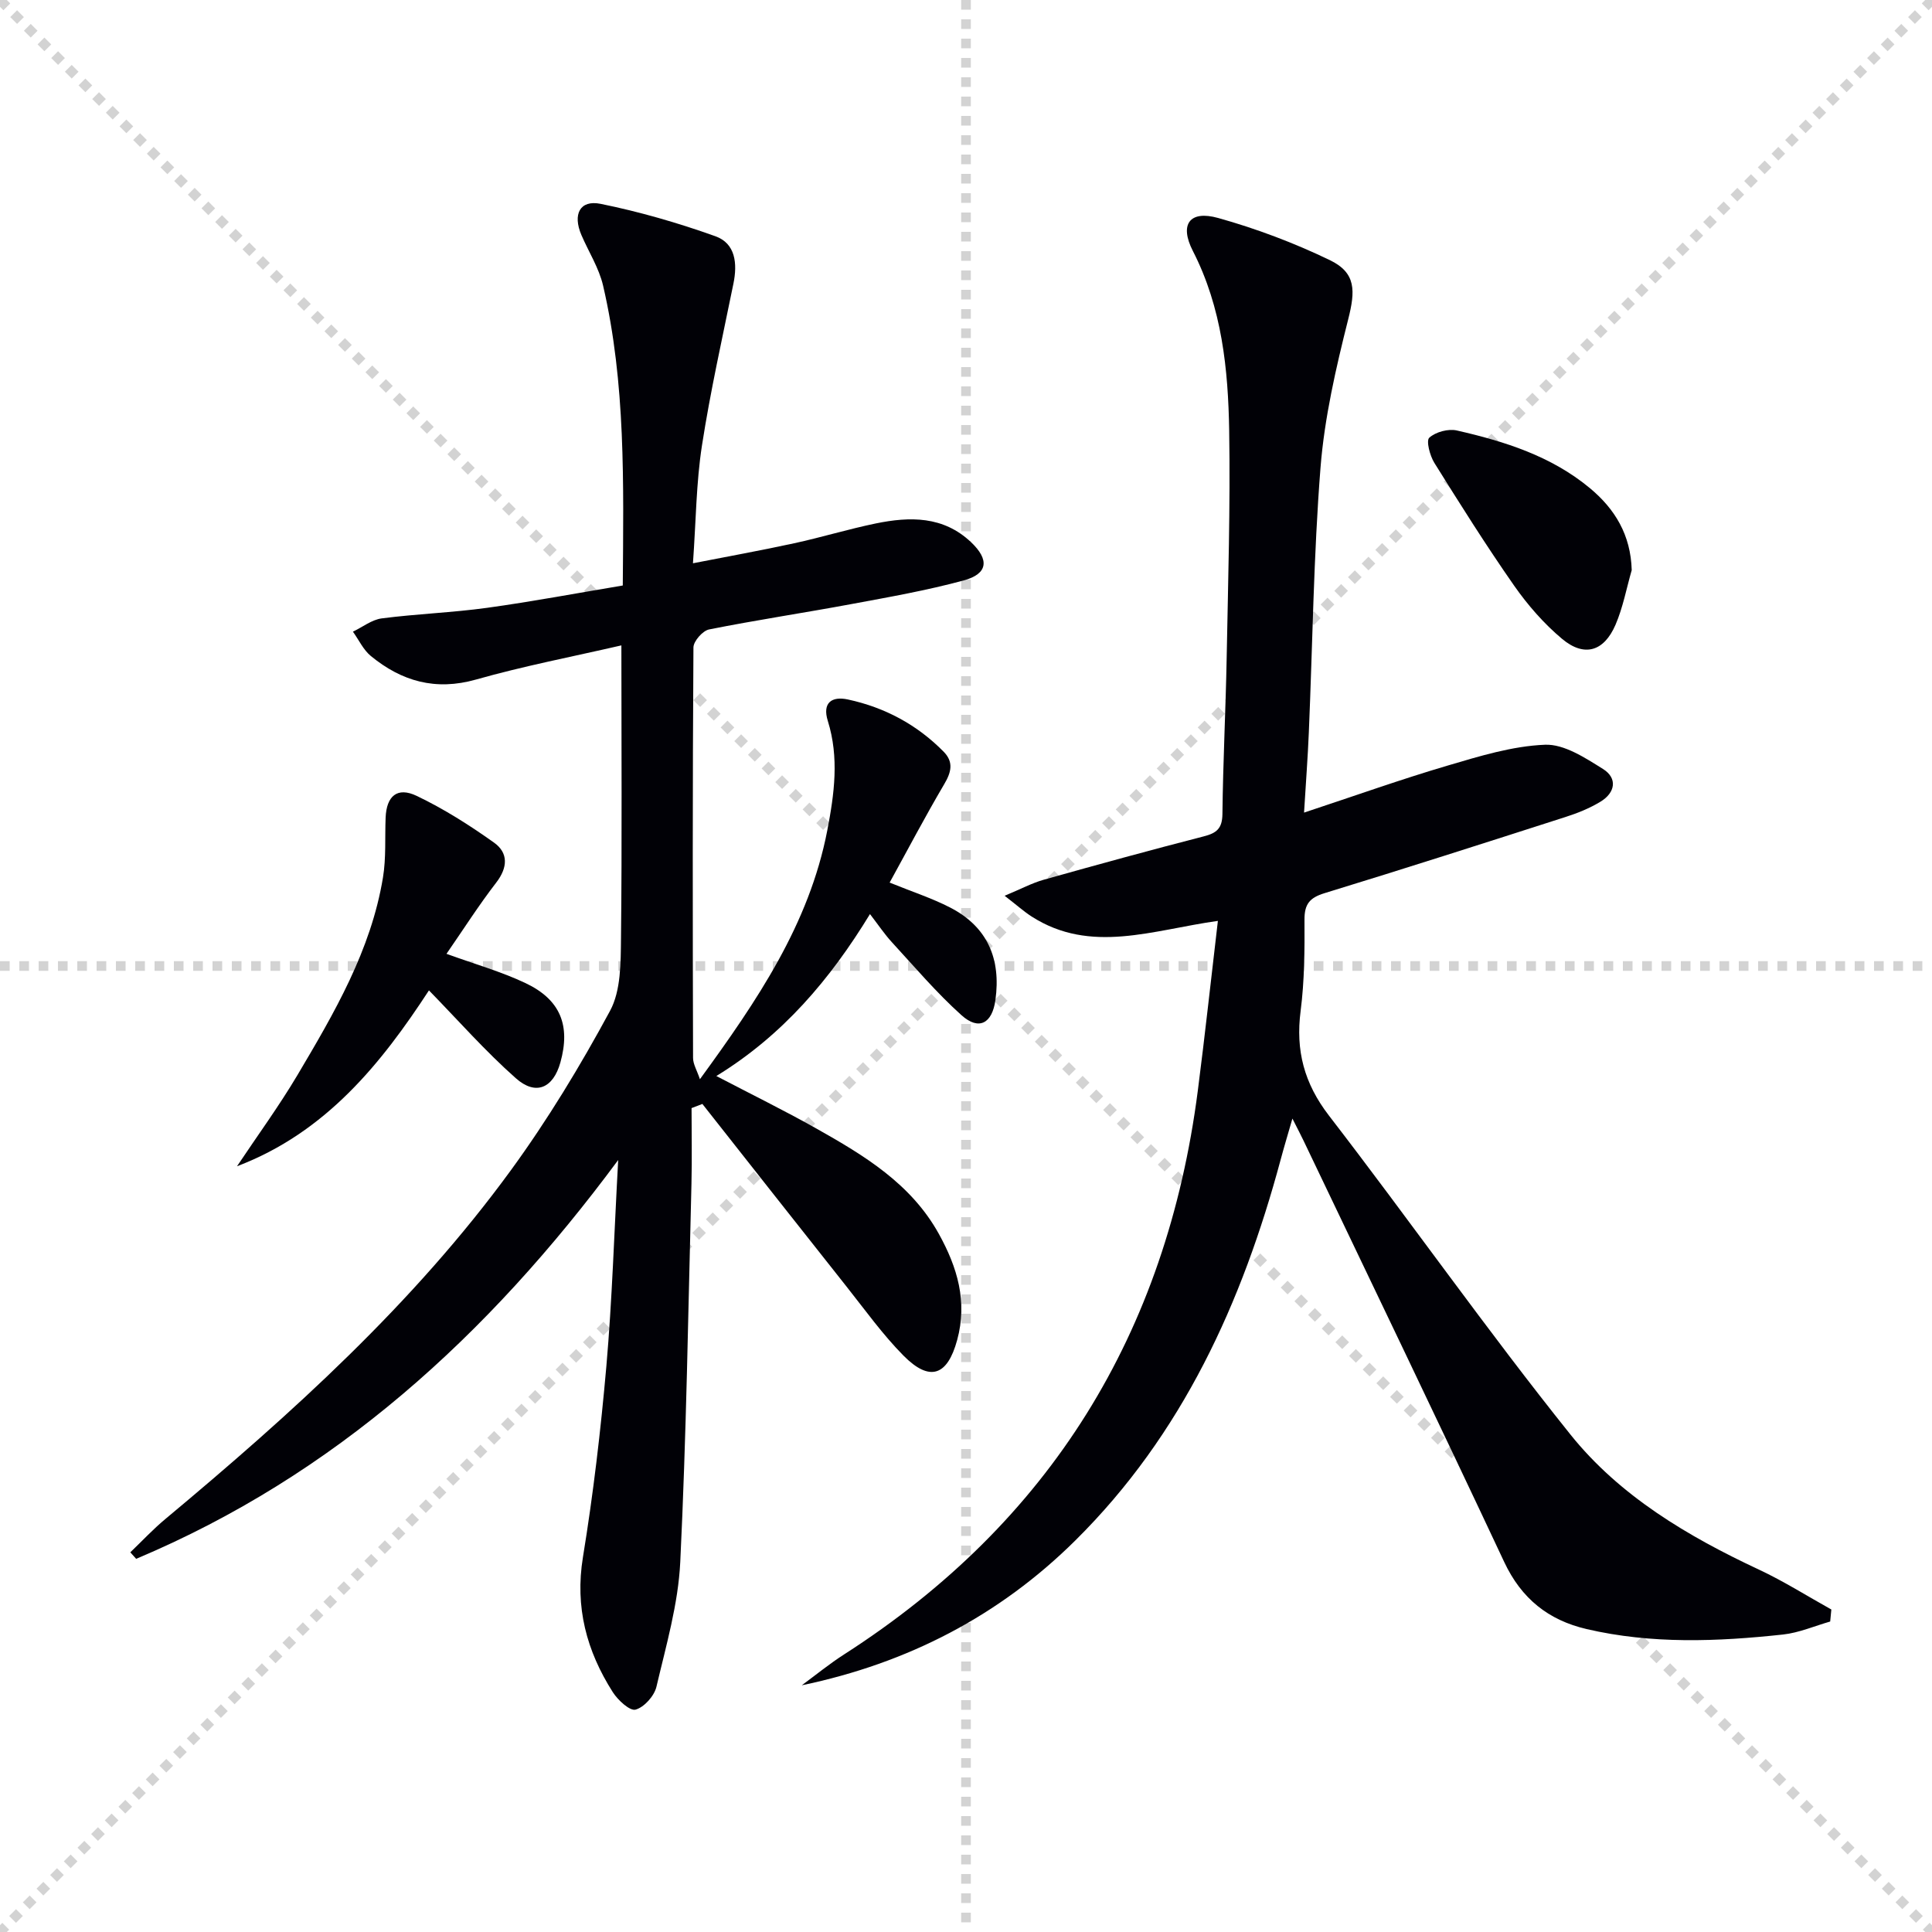 <svg enable-background="new 0 0 400 400" viewBox="0 0 400 400" xmlns="http://www.w3.org/2000/svg"><g stroke="lightgray" stroke-dasharray="1,1" stroke-width="1" transform="scale(2, 2)"><line x1="0" y1="0" x2="200" y2="200"></line><line x1="200" y1="0" x2="0" y2="200"></line><line x1="100" y1="0" x2="100" y2="200"></line><line x1="0" y1="100" x2="200" y2="100"></line></g><g fill="#010106"><path d="m128.65 133.62c-10.19 2.35-20.26 4.28-30.09 7.07-8.39 2.38-15.4.36-21.78-4.87-1.56-1.28-2.49-3.34-3.71-5.04 1.99-.95 3.9-2.48 5.97-2.75 7.25-.94 14.59-1.19 21.83-2.19 9.33-1.29 18.6-3.04 28.07-4.62.15-21.18.63-41.83-4.08-62.1-.85-3.64-2.99-6.98-4.49-10.47-1.83-4.27-.32-7.31 3.96-6.45 8.06 1.63 16.03 3.94 23.78 6.71 4.17 1.49 4.59 5.64 3.74 9.8-2.27 11.16-4.78 22.3-6.52 33.55-1.19 7.68-1.23 15.55-1.86 24.36 7.19-1.41 14.09-2.65 20.94-4.14 5.67-1.23 11.25-2.94 16.93-4.11 7.04-1.44 13.95-1.56 19.7 3.88 3.83 3.62 3.53 6.55-1.51 7.92-7.66 2.08-15.52 3.46-23.33 4.91-9.78 1.82-19.63 3.29-29.39 5.24-1.32.26-3.23 2.43-3.24 3.72-.19 28.33-.16 56.66-.08 84.99 0 1.29.81 2.58 1.42 4.41 11.85-16.26 22.61-32.08 26.37-51.51 1.46-7.57 2.48-15.09.11-22.67-1.18-3.78.83-5.16 4.16-4.44 7.63 1.64 14.32 5.22 19.82 10.81 2.09 2.12 1.61 4.21.13 6.71-3.94 6.68-7.55 13.56-11.31 20.39 4.7 1.91 8.77 3.23 12.52 5.16 7.76 4 10.56 10.65 9.38 19.16-.67 4.84-3.41 6.37-7.01 3.15-5.17-4.64-9.71-10-14.43-15.13-1.54-1.68-2.82-3.6-4.53-5.82-8.26 13.54-18.07 25.11-31.81 33.53 7.06 3.69 13.99 7.09 20.71 10.87 9.89 5.57 19.62 11.42 25.38 21.85 3.81 6.89 5.94 13.98 3.77 21.94-2.01 7.4-5.66 8.74-11.12 3.22-4.3-4.35-7.91-9.4-11.73-14.22-10-12.61-19.94-25.25-29.9-37.88-.75.29-1.49.57-2.24.86 0 5.21.11 10.43-.02 15.64-.67 26.12-1.06 52.26-2.32 78.35-.42 8.67-2.93 17.28-4.93 25.81-.45 1.91-2.53 4.24-4.32 4.74-1.18.33-3.66-1.96-4.72-3.62-5.42-8.52-7.87-17.59-6.18-27.94 2.14-13.09 3.69-26.31 4.85-39.53 1.2-13.73 1.61-27.53 2.45-42.7-27.03 36.51-58.78 65.3-99.8 82.57-.4-.45-.8-.9-1.21-1.35 2.41-2.31 4.7-4.77 7.26-6.9 26.13-21.8 51.37-44.56 71.53-72.2 7.62-10.45 14.38-21.62 20.53-33 2.27-4.2 2.21-9.96 2.27-15.01.22-19.99.08-39.96.08-60.66z"/><path d="m166 348.92c2.91-2.14 5.72-4.44 8.76-6.39 42.72-27.42 66.75-66.55 73.23-116.68 1.48-11.47 2.72-22.97 4.16-35.19-13.51 1.88-26.32 6.95-38.57-.91-1.6-1.03-3.03-2.32-5.58-4.29 3.41-1.42 5.67-2.64 8.09-3.32 11.02-3.1 22.06-6.13 33.14-8.98 2.65-.68 3.82-1.62 3.86-4.61.12-10.81.68-21.61.88-32.41.29-15.64.77-31.28.52-46.92-.21-12.79-1.49-25.49-7.52-37.26-2.83-5.52-.67-8.48 5.23-6.83 7.92 2.21 15.73 5.16 23.14 8.73 5.45 2.64 5.28 6.36 3.79 12.25-2.54 10.08-4.91 20.36-5.73 30.68-1.44 18.23-1.64 36.55-2.42 54.84-.21 5.09-.6 10.17-.99 16.61 10.59-3.5 20.07-6.89 29.71-9.73 6.61-1.95 13.4-4.05 20.18-4.32 3.95-.16 8.31 2.71 11.99 5.01 3.08 1.92 2.56 4.93-.52 6.79-2.24 1.36-4.75 2.37-7.26 3.17-16.59 5.33-33.19 10.66-49.86 15.76-3.06.94-4.17 2.25-4.15 5.48.04 6.31 0 12.67-.8 18.91-1.06 8.19.73 15 5.88 21.68 16.85 21.86 32.73 44.49 49.98 66.01 10.19 12.72 24.27 21.07 39.05 27.98 5.15 2.41 9.99 5.48 14.97 8.25-.08.83-.16 1.66-.24 2.49-3.25.93-6.45 2.33-9.76 2.69-13.59 1.47-27.2 2.01-40.67-1.13-7.91-1.84-13.5-6.3-17.06-13.89-13.69-29.17-27.68-58.2-41.57-87.28-.56-1.18-1.18-2.34-2.28-4.52-.98 3.4-1.74 5.91-2.42 8.45-7.97 29.65-20.36 56.95-42.53 78.9-15.72 15.58-34.69 25.41-56.63 29.98z"/><path d="m88.81 205.05c-9.8 15.01-21.27 29.4-39.74 36.41 4.19-6.28 8.66-12.39 12.51-18.87 7.63-12.87 15.23-25.84 17.71-40.92.67-4.06.38-8.28.55-12.42.19-4.43 2.4-6.39 6.41-4.48 5.62 2.68 10.96 6.07 16.04 9.69 2.96 2.11 2.87 5.13.45 8.27-3.62 4.69-6.81 9.71-10.3 14.75 5.91 2.15 11.34 3.68 16.36 6.06 7.26 3.44 9.35 8.8 7.22 16.44-1.48 5.3-5.08 6.94-9.23 3.25-6.27-5.55-11.85-11.89-17.98-18.18z"/><path d="m337.83 118.04c-1.09 3.78-1.81 7.72-3.35 11.3-2.4 5.57-6.48 6.77-11.07 2.93-3.76-3.15-7.1-6.98-9.92-11.01-5.79-8.29-11.18-16.86-16.53-25.44-.92-1.48-1.73-4.58-1.04-5.2 1.33-1.2 3.94-1.9 5.72-1.49 9.88 2.25 19.52 5.29 27.5 11.91 5.21 4.32 8.49 9.7 8.69 17z"/></g></svg>